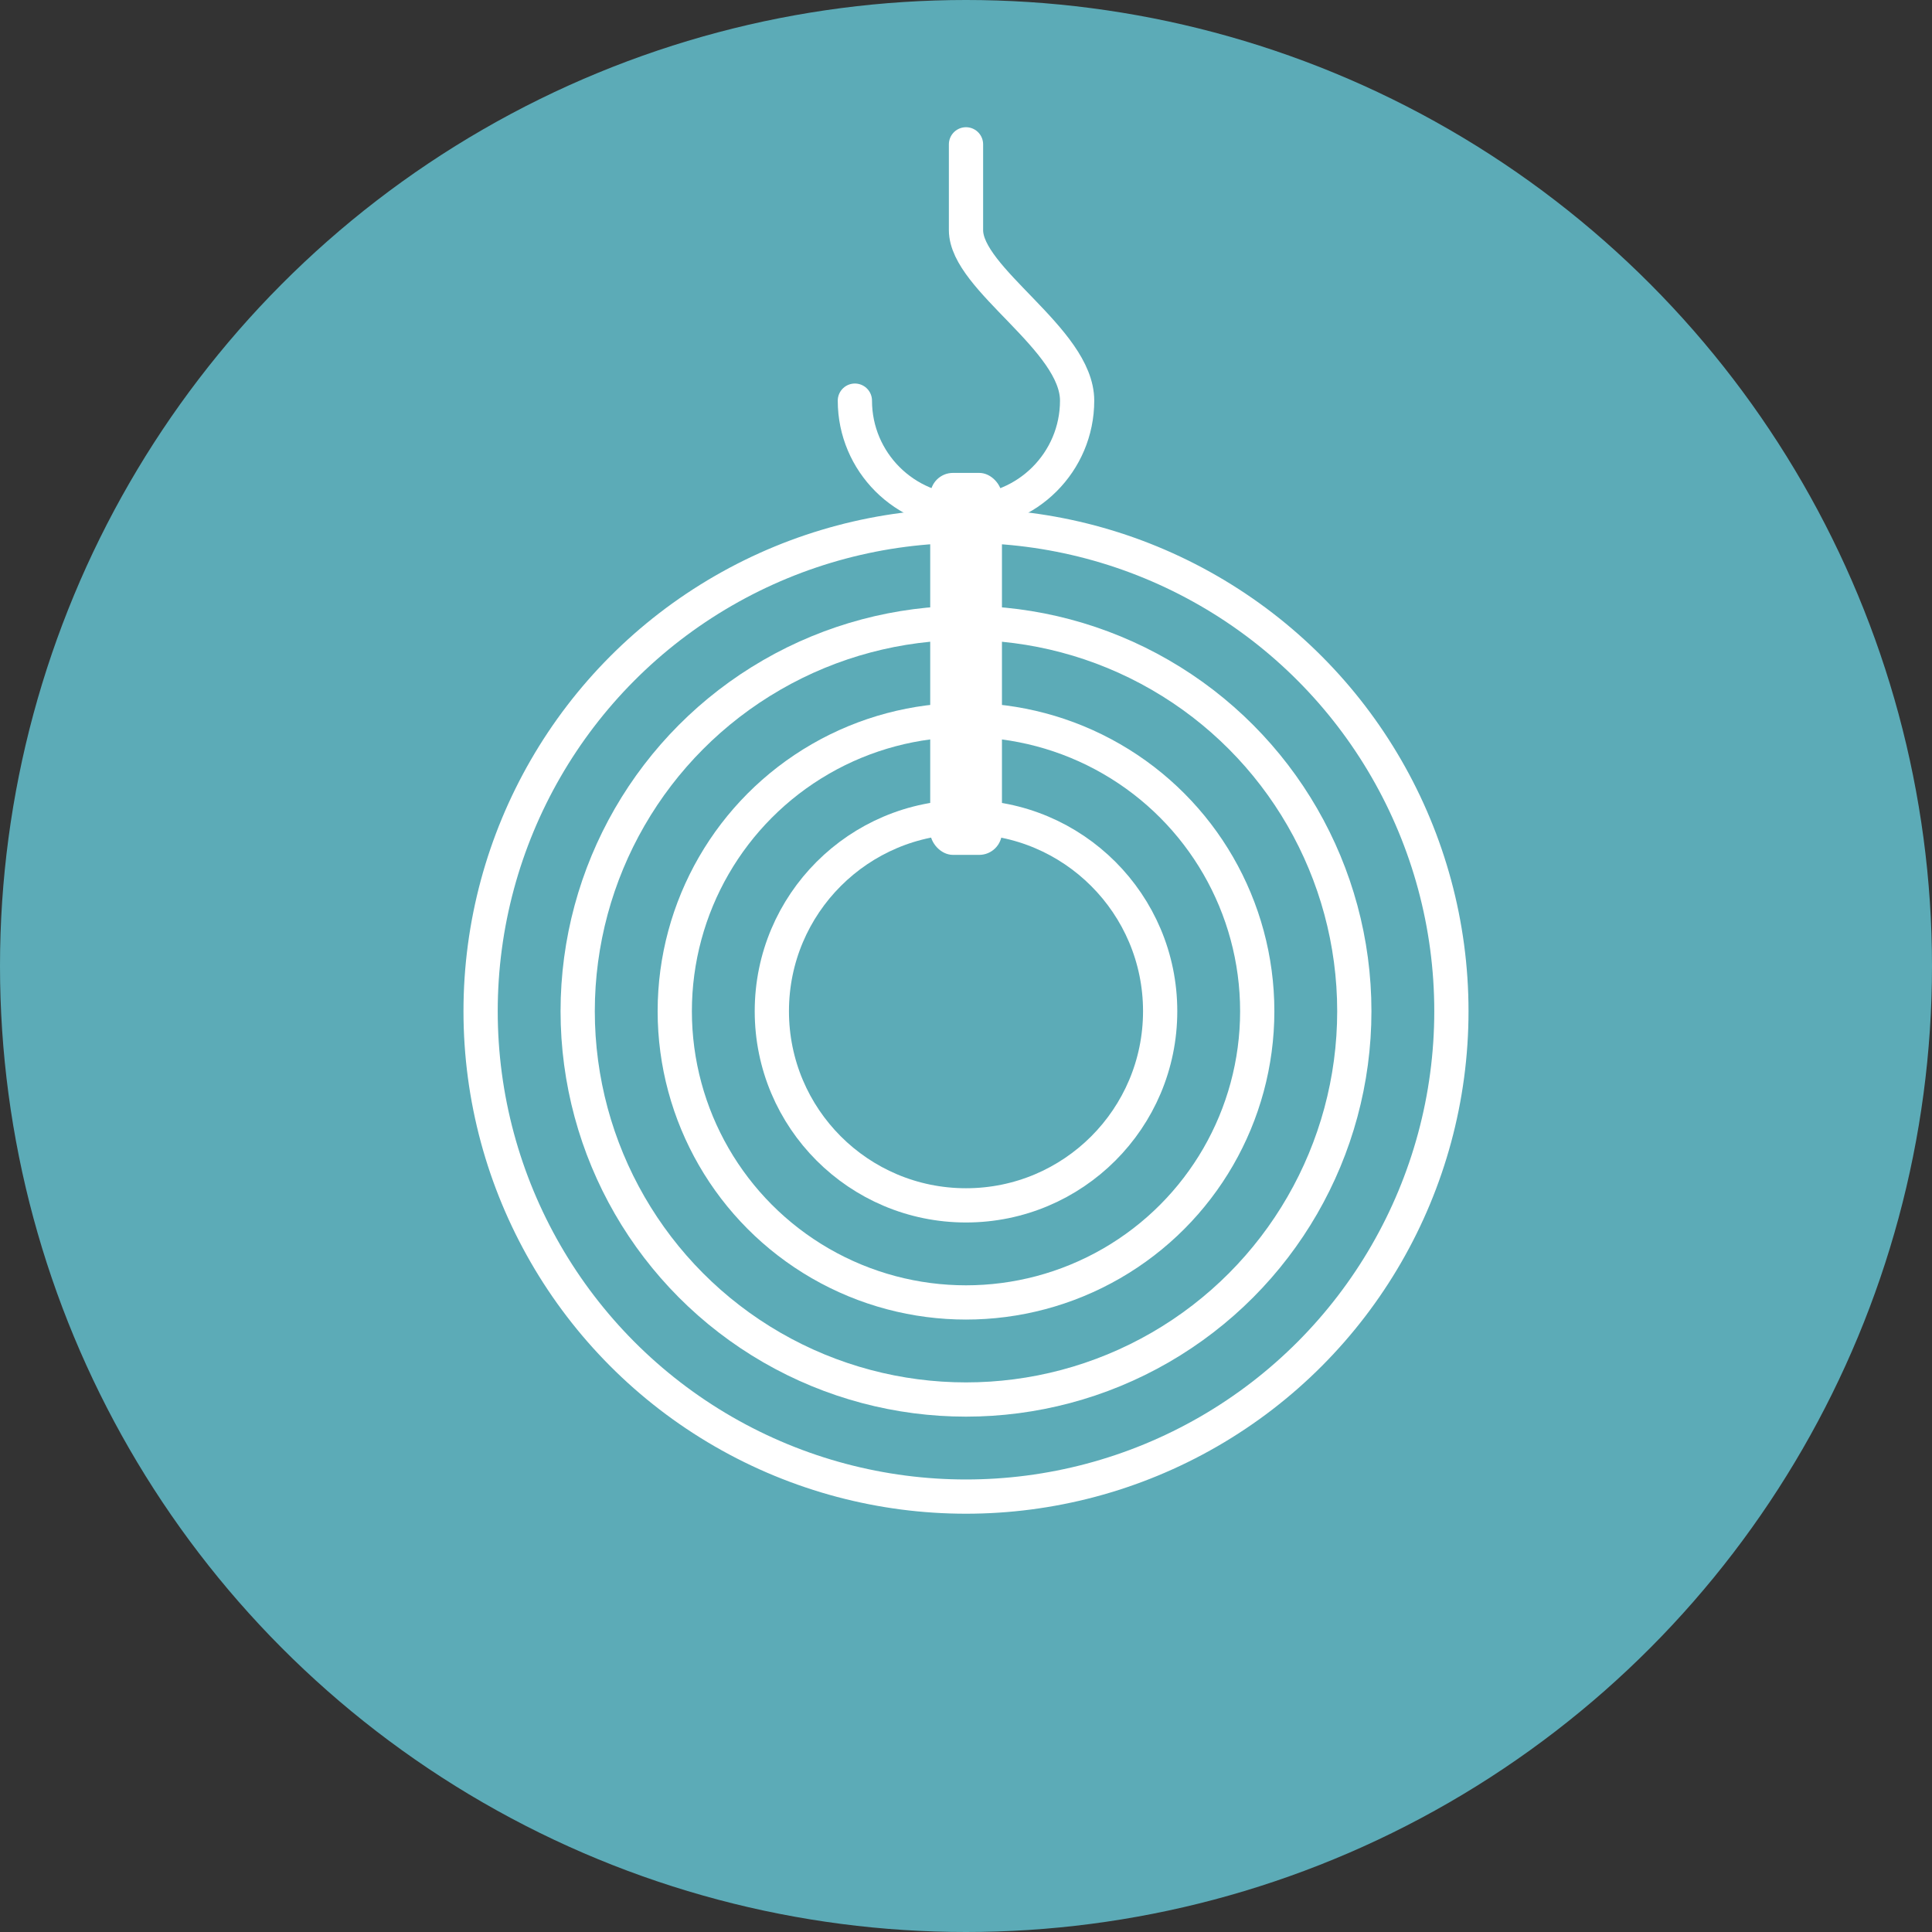 <?xml version="1.0" encoding="UTF-8"?><svg id="Layer_2" xmlns="http://www.w3.org/2000/svg" viewBox="0 0 112.84 112.84"><rect x="0" y="0" width="112.84" height="112.84" fill="#333333" stroke="none"/><defs><style>.cls-1{fill:#fff;}.cls-2{fill:#5cabb7;}.cls-3,.cls-4{fill:none;stroke:#fff;stroke-miterlimit:10;stroke-width:2px;}.cls-4{stroke-linecap:round;}</style></defs><g id="Layer_1-2"><g><circle class="cls-2" cx="56.42" cy="56.42" r="56.42"/><g><circle class="cls-3" cx="56.42" cy="59.06" r="28.35"/><circle class="cls-3" cx="56.42" cy="59.06" r="22.68"/><circle class="cls-3" cx="56.42" cy="59.06" r="17.01"/><circle class="cls-3" cx="56.42" cy="59.06" r="11.34"/><rect class="cls-1" x="54.33" y="27.62" width="4.19" height="22.31" rx="1.33" ry="1.33"/><path class="cls-4" d="M49.93,23.4c0,3.58,2.91,6.49,6.49,6.49s6.49-2.91,6.49-6.49-6.49-7.09-6.49-9.96,0-5.01,0-5.01"/></g></g></g></svg>